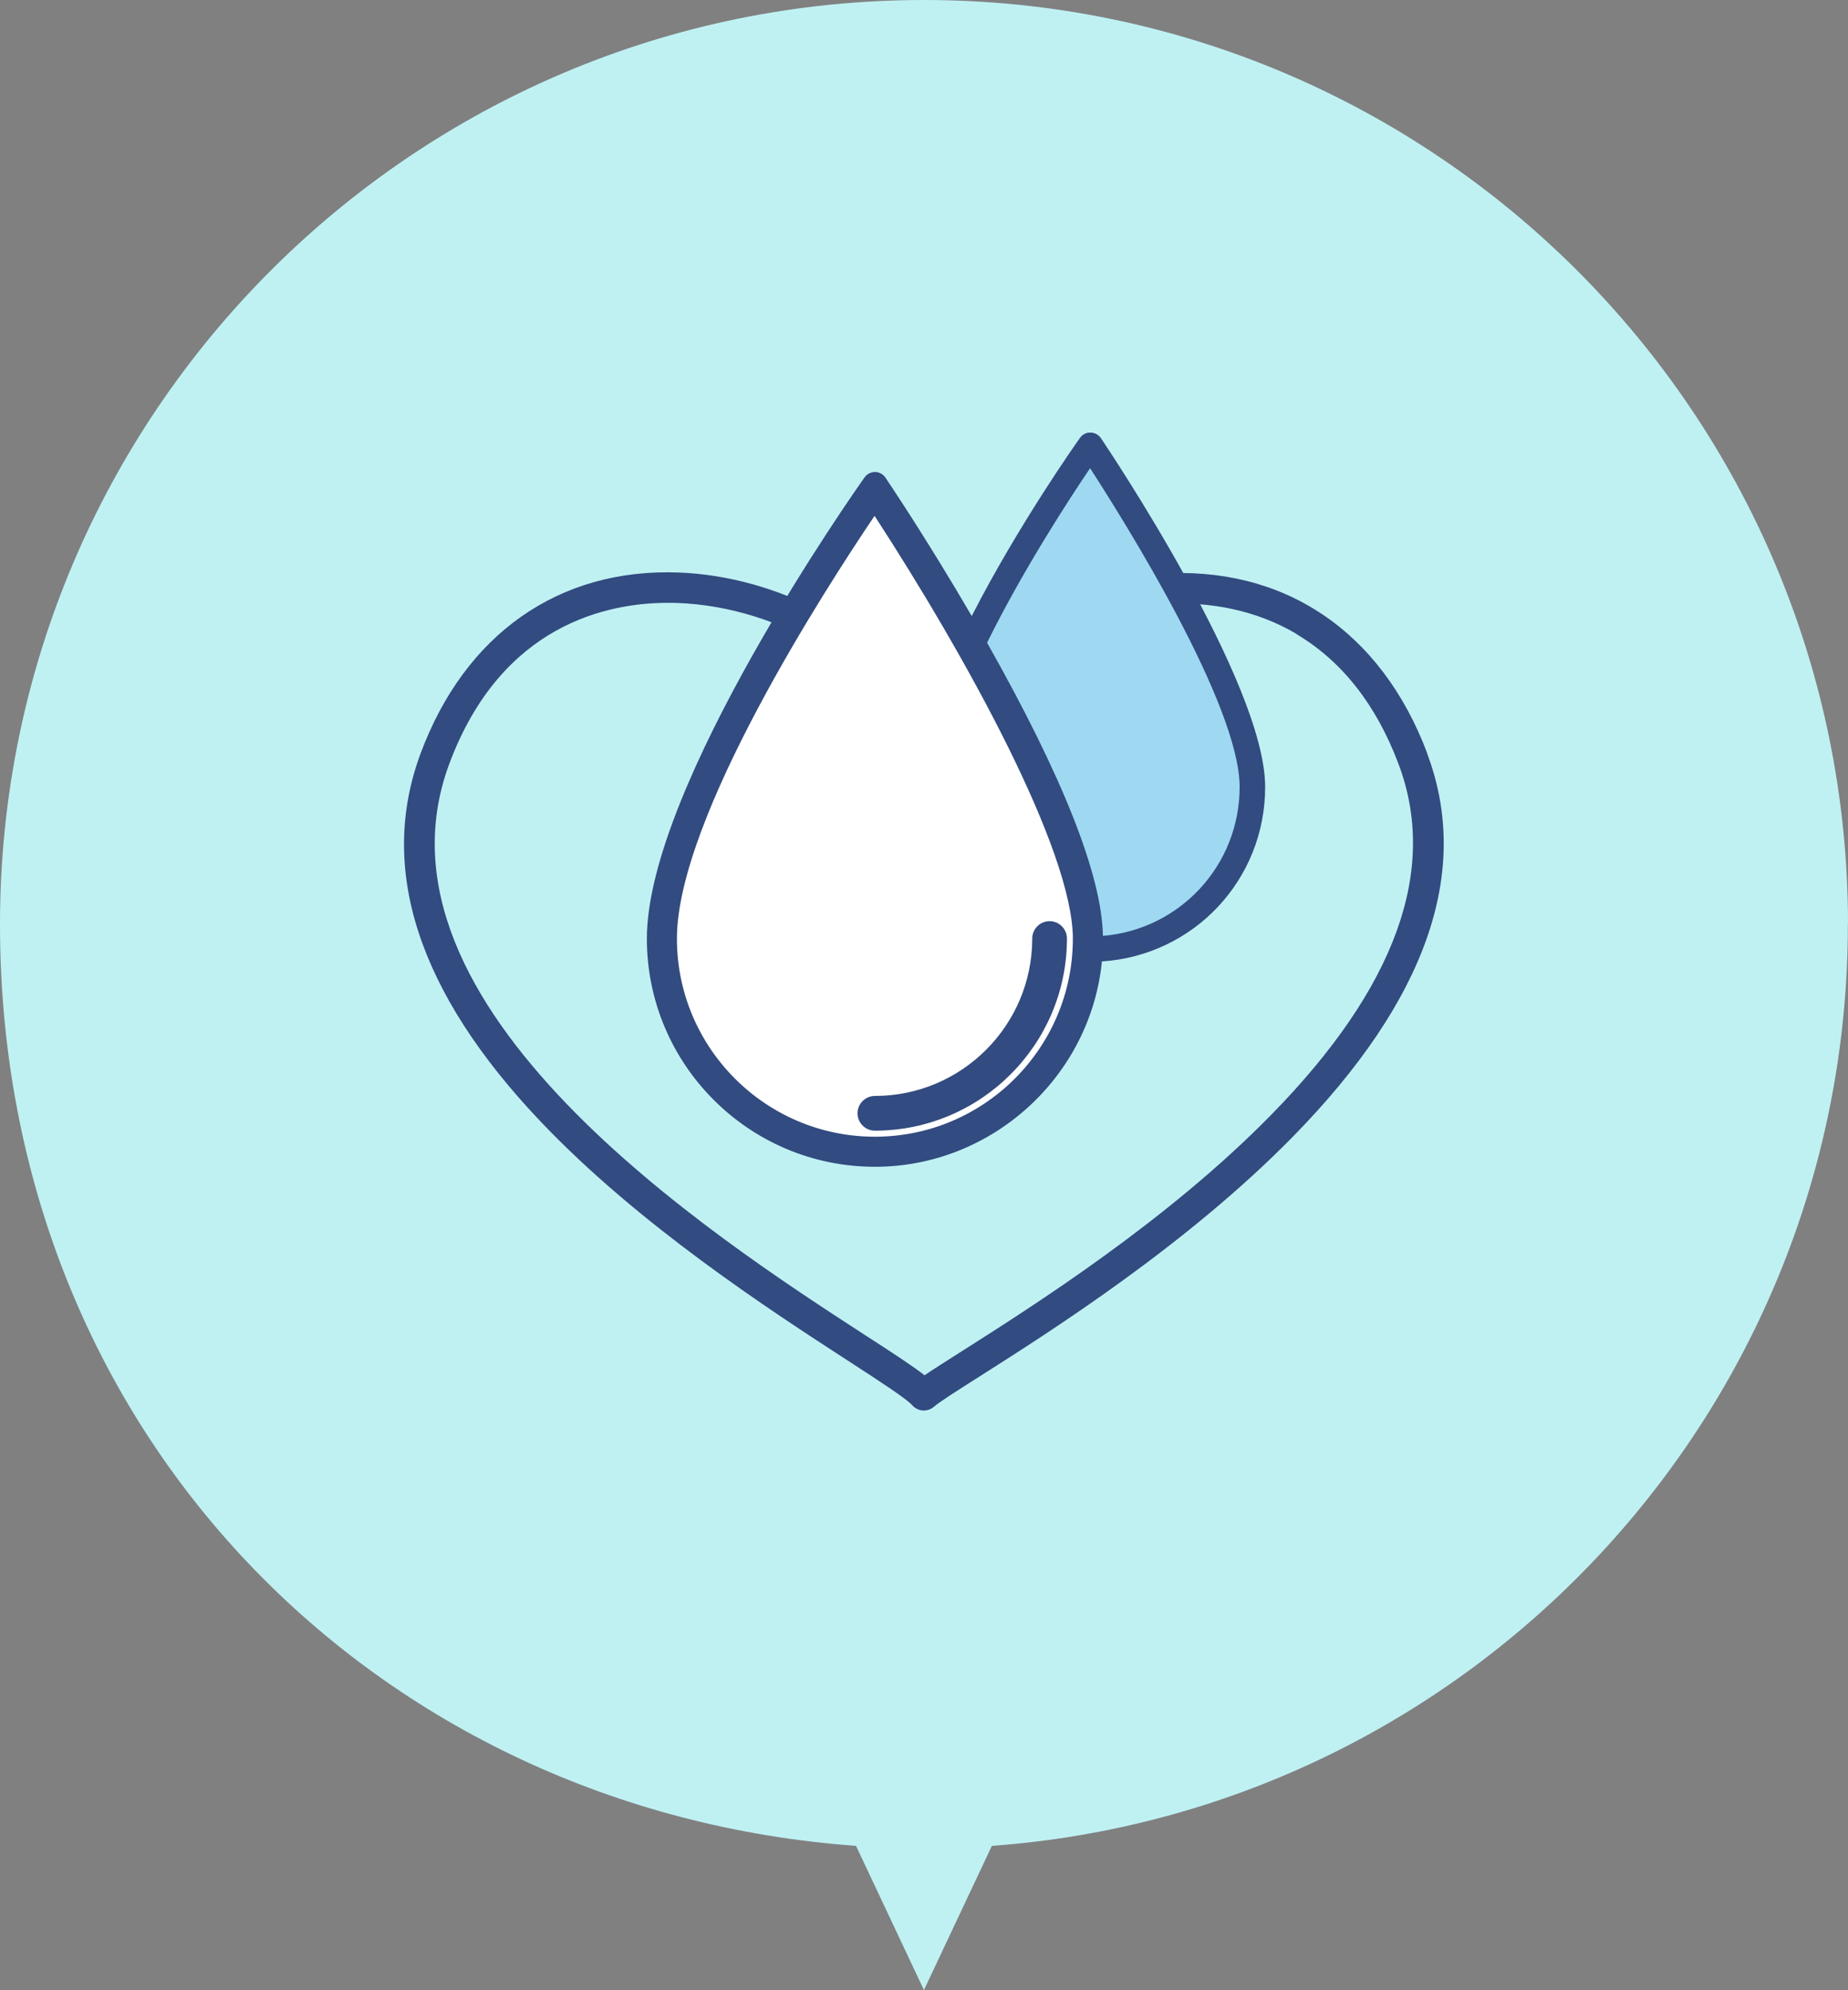 <?xml version="1.0" encoding="UTF-8"?>
<svg id="_レイヤー_2" data-name="レイヤー_2" xmlns="http://www.w3.org/2000/svg" viewBox="0 0 146.93 158.17">
  <rect x="0" y="0" width="146.93" height="158.17" fill="#808080" stroke="none"/>
  <defs>
    <style>
      .cls-1 {
        fill: #fff;
      }

      .cls-2 {
        fill: #bff1f3;
      }

      .cls-3 {
        fill: #9ed9f1;
      }

      .cls-4 {
        fill: #324b80;
      }
    </style>
  </defs>
  <g id="_レイヤー_1-2" data-name="レイヤー_1">
    <path class="cls-2" d="M146.93,73.46C146.93,32.89,114.04,0,73.46,0S0,32.89,0,73.46s30.01,70.48,68.06,73.24l5.4,11.46,5.4-11.46c38.05-2.77,68.06-34.49,68.06-73.24Z"/>
    <g>
      <path class="cls-4" d="M113.47,59.85c-3.68-9.74-11.46-14.94-21.35-14.25-4.5.31-9.04,1.85-12.8,4.33-2.66,1.76-4.7,3.83-5.93,6.04-3.41-5.82-11.46-10.18-19.46-10.47-9.5-.35-16.96,4.9-20.49,14.38-3.4,9.15-.21,18.98,9.5,29.21,7.85,8.27,18.25,15.01,24.46,19.04,2.5,1.62,4.66,3.02,5.14,3.56.21.24.52.39.84.41.02,0,.05,0,.07,0,.3,0,.59-.11.82-.31.39-.35,1.85-1.28,3.54-2.35,5.78-3.67,16.54-10.49,25-19.12,10.62-10.83,14.2-21.08,10.65-30.46ZM103.1,50.41c3.6,2.14,6.32,5.6,8.09,10.3,3.18,8.42-.22,17.8-10.12,27.89-8.26,8.43-18.87,15.15-24.57,18.77-1.26.8-2.29,1.45-2.99,1.93-.99-.77-2.6-1.82-4.79-3.23-12.02-7.8-40.18-26.07-33-45.36,4.15-11.14,12.66-12.8,17.37-12.8.26,0,.51,0,.75.01,8.39.3,16.67,5.47,18.44,11.52.16.54.64.89,1.21.87.55-.02,1.03-.41,1.15-.95,1.27-5.58,9.35-10.77,17.65-11.35,3.99-.27,7.72.55,10.81,2.38Z"/>
      <g>
        <path class="cls-3" d="M99.03,62.55c0-6.99-10.11-22.78-12.36-26.19-1.37,2-5.6,8.33-8.73,14.74,4.52,7.96,9.28,17.72,9.28,23.5,0,.1,0,.19,0,.29,6.56-.28,11.82-5.7,11.82-12.33Z"/>
        <g>
          <path class="cls-4" d="M87.13,35.09c-.1-.15-.26-.24-.44-.24-.18-.01-.34.08-.45.23-.33.46-5.26,7.46-8.95,14.87-3.65-6.33-6.98-11.28-7.28-11.73-.1-.15-.26-.24-.44-.24-.18,0-.34.08-.45.23-.7.99-17.22,24.42-17.22,36.39,0,9.74,7.92,17.66,17.66,17.66s16.9-7.19,17.6-16.3c7.18-.25,12.95-6.17,12.95-13.41,0-8.15-12.45-26.67-12.98-27.46ZM52.98,74.6c0-10.55,13.87-31.2,16.57-35.12,2.67,4.04,16.59,25.62,16.59,35.12s-7.44,16.58-16.58,16.58-16.58-7.44-16.58-16.58ZM77.94,51.09c3.13-6.41,7.35-12.73,8.73-14.74,2.24,3.42,12.36,19.21,12.36,26.19s-5.25,12.05-11.82,12.33c0-.1,0-.19,0-.29,0-5.78-4.76-15.54-9.28-23.5Z"/>
          <path class="cls-4" d="M69.56,92.73c-10,0-18.13-8.13-18.13-18.13,0-12.11,16.6-35.67,17.31-36.66.19-.27.49-.42.82-.43.34,0,.65.17.84.45.35.52,3.4,5.06,6.86,11,3.68-7.2,8.39-13.86,8.6-14.15.2-.29.52-.45.86-.43.31,0,.62.17.81.44h0c.53.79,13.06,19.43,13.06,27.72,0,7.38-5.67,13.39-12.98,13.87-.92,9.18-8.76,16.32-18.04,16.32ZM69.56,38.45s-.04,0-.06.03c-.7.99-17.13,24.3-17.13,36.12,0,9.48,7.71,17.19,17.19,17.19,8.92,0,16.45-6.97,17.13-15.86l.03-.42.42-.02c7-.25,12.49-5.93,12.49-12.94,0-8.01-12.37-26.41-12.9-27.19-.01-.02-.03-.03-.06-.03-.03,0-.04.01-.05.03-.21.3-5.22,7.38-8.91,14.8l-.39.79-.44-.76c-3.62-6.28-6.9-11.17-7.27-11.7-.01-.02-.03-.03-.06-.03ZM69.56,91.65c-9.4,0-17.06-7.65-17.06-17.06,0-10.67,13.87-31.35,16.66-35.39l.4-.58.39.58c2.78,4.22,16.67,25.77,16.67,35.38s-7.65,17.06-17.06,17.06ZM69.54,40.33c-3.47,5.09-16.09,24.31-16.09,34.27,0,8.88,7.23,16.11,16.11,16.11s16.11-7.23,16.11-16.11-12.67-28.97-16.13-34.27ZM86.73,75.38v-.63s.02-.1.02-.15c0-4.6-3.19-12.65-9.22-23.27l-.12-.22.11-.22c3.17-6.5,7.51-12.97,8.76-14.8l.4-.58.39.59c2.92,4.44,12.44,19.48,12.44,26.45s-5.39,12.51-12.27,12.81l-.5.02ZM78.48,51.08c6.02,10.65,9.12,18.48,9.21,23.3,6.13-.51,10.87-5.62,10.87-11.83,0-6.53-9.19-21.17-11.89-25.34-1.58,2.33-5.33,8.07-8.19,13.87Z"/>
        </g>
        <g>
          <path class="cls-1" d="M86.14,74.6c0-9.49-13.93-31.07-16.59-35.12-2.7,3.92-16.57,24.57-16.57,35.12,0,9.14,7.44,16.58,16.58,16.58s16.58-7.44,16.58-16.58ZM69.56,89.02c-.3,0-.54-.24-.54-.54s.24-.54.54-.54c7.36,0,13.35-5.99,13.35-13.35,0-.3.24-.54.54-.54s.54.24.54.54c0,7.95-6.47,14.43-14.43,14.43Z"/>
          <path class="cls-4" d="M69.56,92.02c-9.61,0-17.42-7.82-17.42-17.42,0-10.78,13.93-31.54,16.72-35.59l.71-1.03.69,1.04c2.79,4.24,16.73,25.87,16.73,35.58s-7.82,17.42-17.42,17.42ZM69.54,40.99c-3.84,5.68-15.72,24.02-15.72,33.61,0,8.68,7.06,15.74,15.74,15.74s15.74-7.06,15.74-15.74c0-6.95-8.34-22.19-15.77-33.61ZM69.56,89.86c-.76,0-1.38-.62-1.38-1.38s.62-1.38,1.38-1.38c6.9,0,12.51-5.61,12.51-12.51,0-.76.62-1.38,1.38-1.38s1.38.62,1.38,1.38c0,8.42-6.85,15.27-15.27,15.27Z"/>
        </g>
        <g>
          <path class="cls-4" d="M83.99,74.6c0-.3-.24-.54-.54-.54s-.54.24-.54.54c0,7.36-5.99,13.35-13.35,13.35-.3,0-.54.24-.54.54s.24.54.54.54c7.95,0,14.43-6.47,14.43-14.43Z"/>
          <path class="cls-4" d="M69.56,89.49c-.56,0-1.01-.45-1.01-1.01s.45-1.01,1.01-1.01c7.1,0,12.88-5.78,12.88-12.88,0-.56.45-1.01,1.01-1.01s1.01.45,1.01,1.01c0,8.21-6.68,14.9-14.9,14.9ZM83.45,74.53s-.07.03-.07.07c0,7.62-6.2,13.82-13.82,13.82-.04,0-.07.03-.07.07s.03.07.07.07c7.69,0,13.95-6.26,13.95-13.95,0-.04-.03-.07-.07-.07Z"/>
        </g>
      </g>
    </g>
  </g>
</svg>